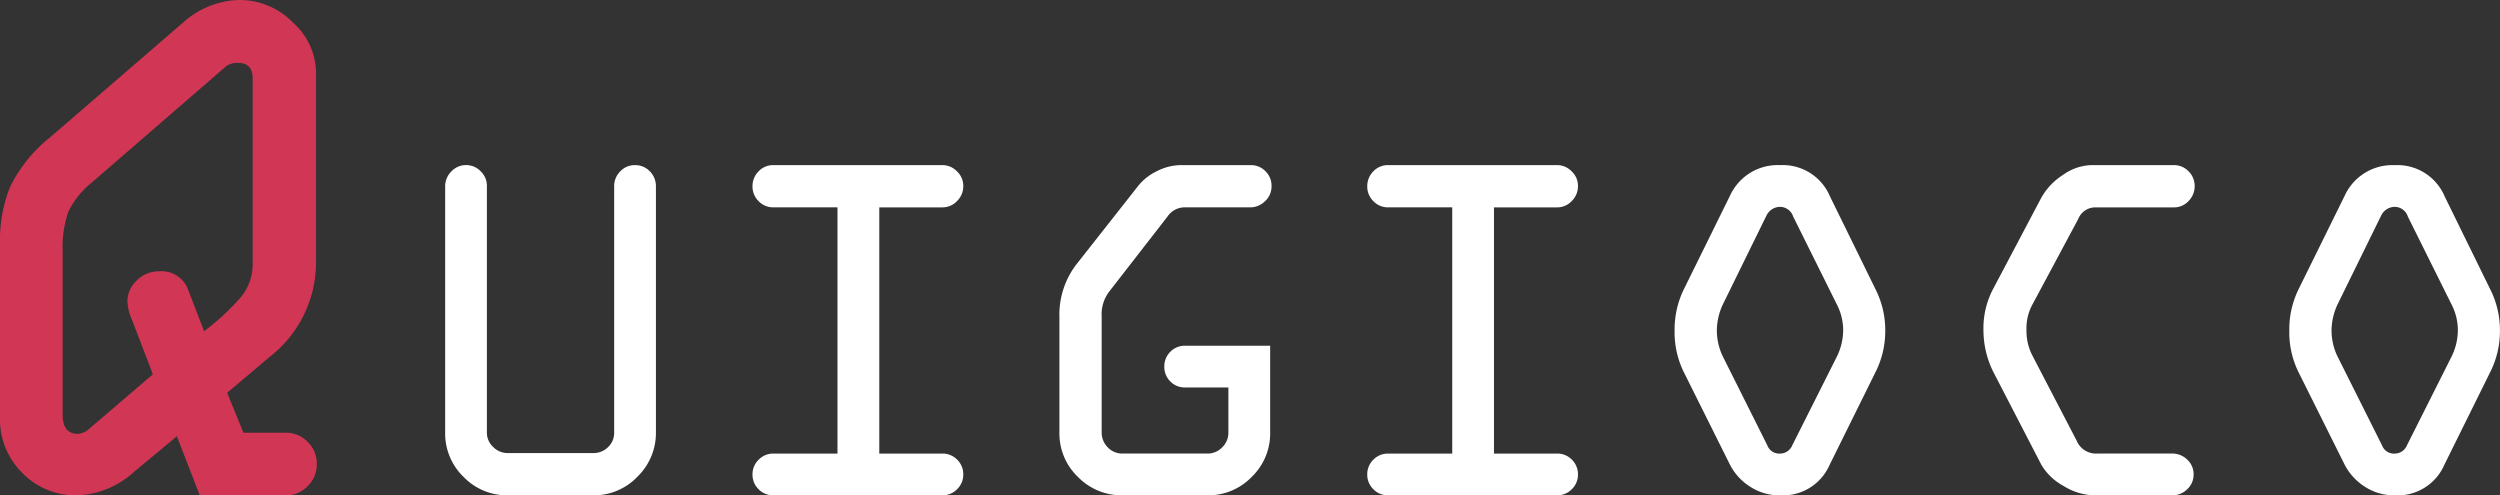 <svg xmlns="http://www.w3.org/2000/svg" width="196.521" height="38.936" viewBox="0 0 196.521 38.936">
  <rect x="0" y="0" width="196.521" height="38.936" fill="#333333" stroke="none"/>
  <g id="logo" transform="translate(-358.006 -16.064)">
    <path id="Path_1776" data-name="Path 1776" d="M9.961-28.154l10.488-9.053a6.792,6.792,0,0,1,4.336-1.729,5.851,5.851,0,0,1,4.263,1.787,5.356,5.356,0,0,1,1.8,3.838v15.059a9.4,9.4,0,0,1-3.662,7.383L23.862-8.058l1.279,3.137h3.308a2.371,2.371,0,0,1,1.742.718,2.374,2.374,0,0,1,.717,1.743A2.373,2.373,0,0,1,30.19-.718,2.373,2.373,0,0,1,28.447,0H21.709l-1.8-4.642-3.36,2.791A6.992,6.992,0,0,1,12.07,0,5.818,5.818,0,0,1,7.749-1.772,5.9,5.9,0,0,1,6.006-6.064V-19.8A11.3,11.3,0,0,1,6.8-24.243,11.394,11.394,0,0,1,9.961-28.154Zm13.713-5.481L13.2-24.569a6.552,6.552,0,0,0-1.823,2.288,8.369,8.369,0,0,0-.447,3.079V-6.359q0,1.525,1.169,1.525a1.41,1.41,0,0,0,.91-.387l5.013-4.29L16.382-13.8a3.873,3.873,0,0,1-.357-1.462,2.221,2.221,0,0,1,.733-1.626,2.392,2.392,0,0,1,1.731-.718A2.223,2.223,0,0,1,20.78-16.2l1.267,3.3a18.066,18.066,0,0,0,2.97-2.768,4.106,4.106,0,0,0,.852-2.592v-14.5q0-1.23-1.131-1.23A1.446,1.446,0,0,0,23.674-33.636Z" transform="translate(352 55)" fill="#d13754"/>
    <path id="Path_1777" data-name="Path 1777" d="M4-4.922V-24.277a1.631,1.631,0,0,1,.488-1.182,1.561,1.561,0,0,1,1.152-.5,1.576,1.576,0,0,1,1.152.488,1.576,1.576,0,0,1,.488,1.152V-4.922A1.523,1.523,0,0,0,7.773-3.8a1.592,1.592,0,0,0,1.152.479h6.719a1.6,1.6,0,0,0,1.162-.469,1.528,1.528,0,0,0,.479-1.133V-24.277a1.638,1.638,0,0,1,.479-1.191,1.566,1.566,0,0,1,1.162-.488,1.566,1.566,0,0,1,1.162.488,1.638,1.638,0,0,1,.479,1.191V-4.961a4.788,4.788,0,0,1-1.455,3.5A4.718,4.718,0,0,1,15.645,0H8.926A4.74,4.74,0,0,1,5.449-1.445,4.74,4.74,0,0,1,4-4.922ZM29.8-25.957H43.086a1.586,1.586,0,0,1,1.143.488,1.561,1.561,0,0,1,.5,1.152,1.631,1.631,0,0,1-.488,1.182,1.561,1.561,0,0,1-1.152.5H38.125V-3.281h4.961a1.582,1.582,0,0,1,1.162.479,1.582,1.582,0,0,1,.479,1.162,1.566,1.566,0,0,1-.488,1.162A1.592,1.592,0,0,1,43.086,0H29.8a1.582,1.582,0,0,1-1.162-.479,1.582,1.582,0,0,1-.479-1.162A1.582,1.582,0,0,1,28.643-2.8,1.582,1.582,0,0,1,29.8-3.281h5.039V-22.637H29.8a1.566,1.566,0,0,1-1.162-.488,1.592,1.592,0,0,1-.479-1.152,1.638,1.638,0,0,1,.479-1.191A1.566,1.566,0,0,1,29.8-25.957Zm32.07,0h5.449a1.582,1.582,0,0,1,1.162.479,1.582,1.582,0,0,1,.479,1.162,1.566,1.566,0,0,1-.518,1.2,1.63,1.63,0,0,1-1.125.479h-5.2a1.627,1.627,0,0,0-1.328.714L56.187-16a2.955,2.955,0,0,0-.581,1.954v9.084a1.639,1.639,0,0,0,.479,1.192,1.566,1.566,0,0,0,1.162.488h6.68a1.576,1.576,0,0,0,1.152-.488,1.576,1.576,0,0,0,.488-1.152V-8.477h-3.4A1.573,1.573,0,0,1,61-8.955a1.6,1.6,0,0,1-.469-1.162A1.6,1.6,0,0,1,61-11.279a1.573,1.573,0,0,1,1.172-.479h6.68v6.836A4.74,4.74,0,0,1,67.4-1.445,4.74,4.74,0,0,1,63.926,0h-6.68A4.8,4.8,0,0,1,53.74-1.445a4.724,4.724,0,0,1-1.455-3.477V-14a6.5,6.5,0,0,1,1.309-4.121l4.844-6.152a4.213,4.213,0,0,1,1.475-1.191A4.233,4.233,0,0,1,61.875-25.957Zm16.25,0H91.406a1.586,1.586,0,0,1,1.143.488,1.561,1.561,0,0,1,.5,1.152,1.631,1.631,0,0,1-.488,1.182,1.561,1.561,0,0,1-1.152.5H86.445V-3.281h4.961a1.582,1.582,0,0,1,1.162.479,1.582,1.582,0,0,1,.479,1.162,1.566,1.566,0,0,1-.488,1.162A1.592,1.592,0,0,1,91.406,0H78.125a1.582,1.582,0,0,1-1.162-.479,1.582,1.582,0,0,1-.479-1.162A1.582,1.582,0,0,1,76.963-2.8a1.582,1.582,0,0,1,1.162-.479h5.039V-22.637H78.125a1.566,1.566,0,0,1-1.162-.488,1.592,1.592,0,0,1-.479-1.152,1.638,1.638,0,0,1,.479-1.191A1.566,1.566,0,0,1,78.125-25.957Zm34.707,2.4,3.613,7.363a7.115,7.115,0,0,1,.762,3.262,7.152,7.152,0,0,1-.762,3.242L112.832-2.4A4,4,0,0,1,108.926,0a4.2,4.2,0,0,1-2.354-.684A4.457,4.457,0,0,1,105-2.4l-3.633-7.285a7.072,7.072,0,0,1-.723-3.242,7.193,7.193,0,0,1,.723-3.262L105-23.555a4.116,4.116,0,0,1,3.926-2.4A4.028,4.028,0,0,1,112.832-23.555Zm-5,1.641L104.434-15a4.9,4.9,0,0,0-.469,2.031,4.682,4.682,0,0,0,.469,2.051l3.5,6.992a.994.994,0,0,0,1,.645,1.039,1.039,0,0,0,.957-.645l3.516-6.992a4.777,4.777,0,0,0,.488-2.051A4.408,4.408,0,0,0,113.4-15l-3.437-6.914a1.092,1.092,0,0,0-1.035-.762A1.2,1.2,0,0,0,107.832-21.914Zm26.01,18.633h5.922a1.649,1.649,0,0,1,1.183.479,1.551,1.551,0,0,1,.5,1.162,1.551,1.551,0,0,1-.5,1.162A1.648,1.648,0,0,1,139.766,0h-6.133a4.743,4.743,0,0,1-2.422-.742,4.47,4.47,0,0,1-1.738-1.66l-3.789-7.324a7.4,7.4,0,0,1-.762-3.242,6.643,6.643,0,0,1,.723-3.184l3.828-7.246a5.073,5.073,0,0,1,1.7-1.787,4.017,4.017,0,0,1,2.227-.771h6.484a1.566,1.566,0,0,1,1.162.488,1.592,1.592,0,0,1,.479,1.152,1.648,1.648,0,0,1-.478,1.182,1.55,1.55,0,0,1-1.161.5h-6.247a1.451,1.451,0,0,0-1.27.919l-3.639,6.794a3.916,3.916,0,0,0-.427,1.9,4.238,4.238,0,0,0,.466,2.033l3.474,6.681A1.65,1.65,0,0,0,133.842-3.281Zm27.31-20.273,3.613,7.363a7.115,7.115,0,0,1,.762,3.262,7.152,7.152,0,0,1-.762,3.242L161.152-2.4A4,4,0,0,1,157.246,0a4.2,4.2,0,0,1-2.354-.684A4.458,4.458,0,0,1,153.32-2.4l-3.633-7.285a7.072,7.072,0,0,1-.723-3.242,7.193,7.193,0,0,1,.723-3.262l3.633-7.363a4.116,4.116,0,0,1,3.926-2.4A4.028,4.028,0,0,1,161.152-23.555Zm-5,1.641L152.754-15a4.9,4.9,0,0,0-.469,2.031,4.682,4.682,0,0,0,.469,2.051l3.5,6.992a.994.994,0,0,0,1,.645,1.039,1.039,0,0,0,.957-.645l3.516-6.992a4.777,4.777,0,0,0,.488-2.051A4.409,4.409,0,0,0,161.719-15l-3.437-6.914a1.092,1.092,0,0,0-1.035-.762A1.2,1.2,0,0,0,156.152-21.914Z" transform="translate(389 55)" fill="#fff"/>
  </g>
</svg>
